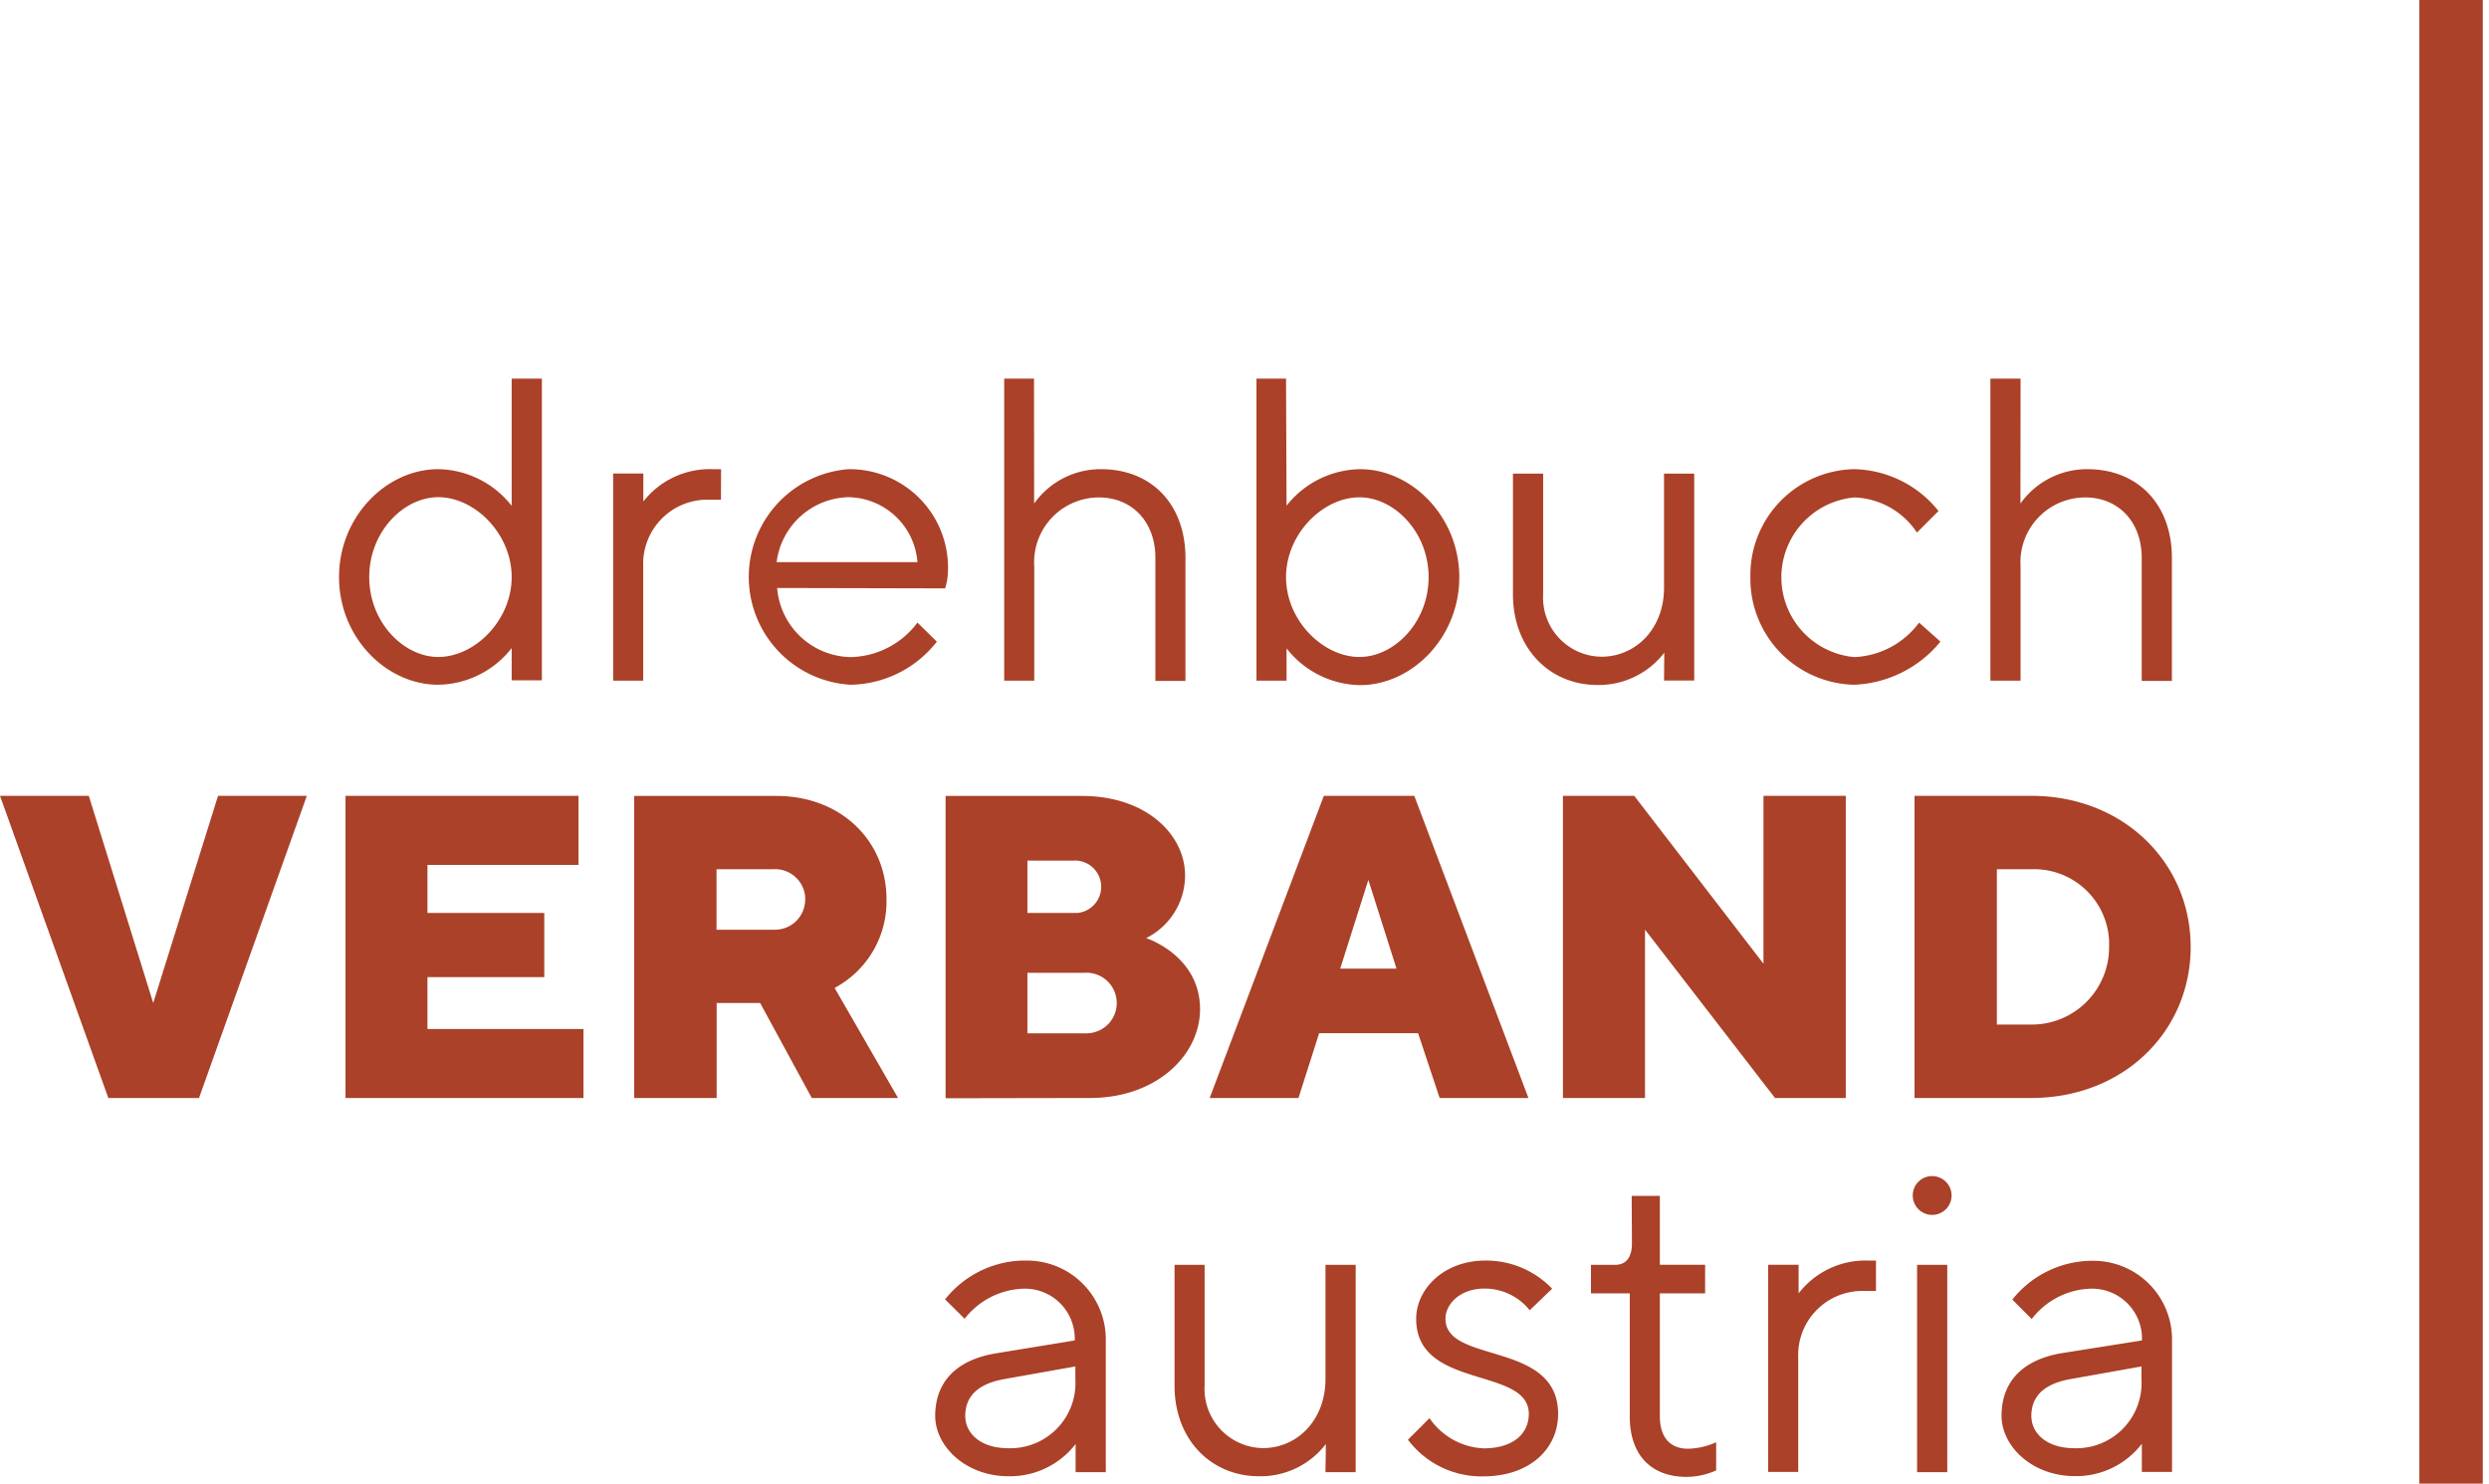 <svg id="Ebene_2" data-name="Ebene 2" xmlns="http://www.w3.org/2000/svg" viewBox="0 0 196.23 117"><defs><style>.cls-1{fill:#aa4128;}.cls-2{fill:#ab4128;}.cls-3{fill:none;stroke:#aa4128;stroke-width:5px;}</style></defs><path class="cls-1" d="M163.56,114.21c-2.22,0-3.41-1.19-3.41-2.55,0-1.54,1-2.53,3.07-2.9l5.61-1v1a5.14,5.14,0,0,1-5.27,5.45m-1-7.5c-3.06.51-4.76,2.22-4.76,4.94,0,2.38,2.38,4.76,5.79,4.76a6.52,6.52,0,0,0,5.27-2.55v2.22h2.38V105.72a6.2,6.2,0,0,0-6.13-6.29h-.33a8.07,8.07,0,0,0-6.13,3.06l1.53,1.53a6.09,6.09,0,0,1,4.6-2.39,3.94,3.94,0,0,1,4.09,3.78v.3ZM150.8,94.31a1.53,1.53,0,1,0,1.53-1.56,1.52,1.52,0,0,0-1.53,1.56h0m.34,21.79h2.38V99.75h-2.38ZM147.9,99.41h-.66A6.64,6.64,0,0,0,141.8,102V99.74h-2.4v16.34h2.37v-9a5.06,5.06,0,0,1,4.84-5.27h1.29Zm-19.24-1.36c0,1.19-.51,1.7-1.36,1.7h-1.87V102h3.06v9.71c0,3.06,1.7,4.76,4.49,4.76a5.8,5.8,0,0,0,2.32-.51v-2.22a5.67,5.67,0,0,1-2.22.51c-1.36,0-2.22-.85-2.22-2.56V102h3.57V99.74h-3.57V94.31h-2.22Zm-6.29,3.58a7.22,7.22,0,0,0-5.27-2.22c-3.24,0-5.45,2.22-5.45,4.6,0,5.61,8.88,3.74,8.88,7.49,0,1.53-1.19,2.72-3.57,2.72a5.46,5.46,0,0,1-4.26-2.38l-1.7,1.7a7.25,7.25,0,0,0,5.92,2.89c3.74,0,5.92-2.22,5.92-4.93,0-5.79-8.88-3.91-8.88-7.49,0-1.2,1.19-2.39,3.06-2.39a4.54,4.54,0,0,1,3.58,1.71ZM104.5,116.1h2.38V99.75H104.5v9c0,3.23-2.22,5.45-4.93,5.45a4.67,4.67,0,0,1-4.6-4.94V99.75H92.6v9.53c0,4.26,2.89,7.14,6.66,7.14a6.49,6.49,0,0,0,5.27-2.54Zm-25-1.89c-2.22,0-3.4-1.19-3.4-2.55,0-1.54,1-2.53,3.06-2.9l5.62-1v1a5.14,5.14,0,0,1-5.28,5.45m-1-7.48c-3.06.51-4.77,2.22-4.77,4.93,0,2.39,2.39,4.76,5.79,4.76a6.53,6.53,0,0,0,5.28-2.54v2.22h2.38V105.74A6.22,6.22,0,0,0,81,99.41h-.36a8.07,8.07,0,0,0-6.13,3.06L76.05,104a6.12,6.12,0,0,1,4.6-2.37,3.93,3.93,0,0,1,4.08,3.78,1.5,1.5,0,0,1,0,.3Z"/><path class="cls-1" d="M160.15,68.55a5.92,5.92,0,0,1,6.13,5.7v.43a6.1,6.1,0,0,1-6.08,6.12h-2.77V68.55Zm-9.21-5.79V86.59h9.19c7.32,0,12.58-5.28,12.58-11.91s-5.28-11.92-12.58-11.92Zm-11.91,0V76L128.84,62.76h-5.62V86.59h6.47V73.31l10.25,13.28h5.58V62.76ZM111.8,81.48l1.7,5.11h7l-9-23.83h-7.13l-9,23.83h7L104,81.48Zm-1.7-5.09h-4.44l2.22-7ZM84.57,67.87A2,2,0,1,1,84.92,72H81V67.87ZM81,81.49V76.72h4.44a2.39,2.39,0,1,1,.26,4.77,1.13,1.13,0,0,1-.26,0Zm4.93,5.1c5.28,0,8.68-3.41,8.68-7,0-4.25-4.25-5.61-4.25-5.61a5.53,5.53,0,0,0,3.07-4.93c0-3.23-3.06-6.28-8.13-6.28H74.55V86.61ZM63.48,70.93a2.38,2.38,0,0,1-2.36,2.39H56.49V68.55h4.44a2.38,2.38,0,0,1,2.55,2.19v.19M50,86.59H56.5V79.1h3.43L64,86.59h6.8l-5-8.68a7.73,7.73,0,0,0,4.09-7c0-4.59-3.58-8.14-8.68-8.14H50ZM33.7,81.15V77.06h9.21V72H33.7V68.21H45.61V62.76H27.24V86.59H46V81.15ZM8.54,86.59h7.15l8.5-23.83h-7L12.08,79.1,7,62.76H0Z"/><path class="cls-2" d="M159.3,29.86h-2.38V53.68h2.38v-9a5.11,5.11,0,0,1,5.11-5.45c2.55,0,4.44,1.87,4.44,4.77v9.7h2.38V44c0-4.26-2.72-7-6.66-7a6.44,6.44,0,0,0-5.28,2.71ZM138,45.52A8.36,8.36,0,0,0,146.17,54a9.24,9.24,0,0,0,6.81-3.4L151.3,49.1a6.71,6.71,0,0,1-5.1,2.72,6.32,6.32,0,0,1,0-12.59A6.17,6.17,0,0,1,151.13,42l1.7-1.7A8.74,8.74,0,0,0,146.18,37,8.35,8.35,0,0,0,138,45.53m-6.81,8.14h2.38V37.35h-2.38v9c0,3.23-2.22,5.44-4.94,5.44a4.66,4.66,0,0,1-4.59-4.93V37.35h-2.38v9.53c0,4.25,2.89,7.14,6.66,7.14a6.52,6.52,0,0,0,5.27-2.55Zm-29.8-23.81H99.06V53.68h2.37V51.13a7.5,7.5,0,0,0,5.79,2.9c4.08,0,7.83-3.74,7.83-8.51S111.3,37,107.22,37a7.53,7.53,0,0,0-5.79,2.88Zm0,15.66c0-3.41,2.9-6.3,5.79-6.3,2.72,0,5.45,2.72,5.45,6.3s-2.73,6.29-5.45,6.29c-2.89,0-5.79-2.89-5.79-6.29M81.52,29.86H79.17V53.68h2.37v-9a5.11,5.11,0,0,1,5.11-5.45c2.55,0,4.44,1.87,4.44,4.77v9.7h2.37V44c0-4.26-2.71-7-6.65-7a6.43,6.43,0,0,0-5.28,2.71ZM66.89,39.21a5.54,5.54,0,0,1,5.44,5.12H61.23a5.85,5.85,0,0,1,5.62-5.12m7.66,7.19a4.68,4.68,0,0,0,.22-1.22A7.76,7.76,0,0,0,66.9,37a8.52,8.52,0,0,0,.15,17,8.79,8.79,0,0,0,6.81-3.4L72.33,49.1a6.74,6.74,0,0,1-5.27,2.72,5.92,5.92,0,0,1-5.79-5.45ZM56.85,37h-.68a6.65,6.65,0,0,0-5.45,2.55V37.34H48.34V53.68h2.37v-9a5.06,5.06,0,0,1,4.84-5.27h1.29ZM40.34,39.89A7.51,7.51,0,0,0,34.55,37c-4.08,0-7.82,3.73-7.82,8.51S30.47,54,34.55,54a7.49,7.49,0,0,0,5.79-2.89v2.54h2.38V29.86H40.34Zm0,5.62c0,3.4-2.89,6.3-5.79,6.3-2.72,0-5.44-2.73-5.44-6.3s2.71-6.3,5.44-6.3c2.9,0,5.79,2.9,5.79,6.3"/><line class="cls-3" x1="193.24" x2="193.24" y2="117"/></svg>